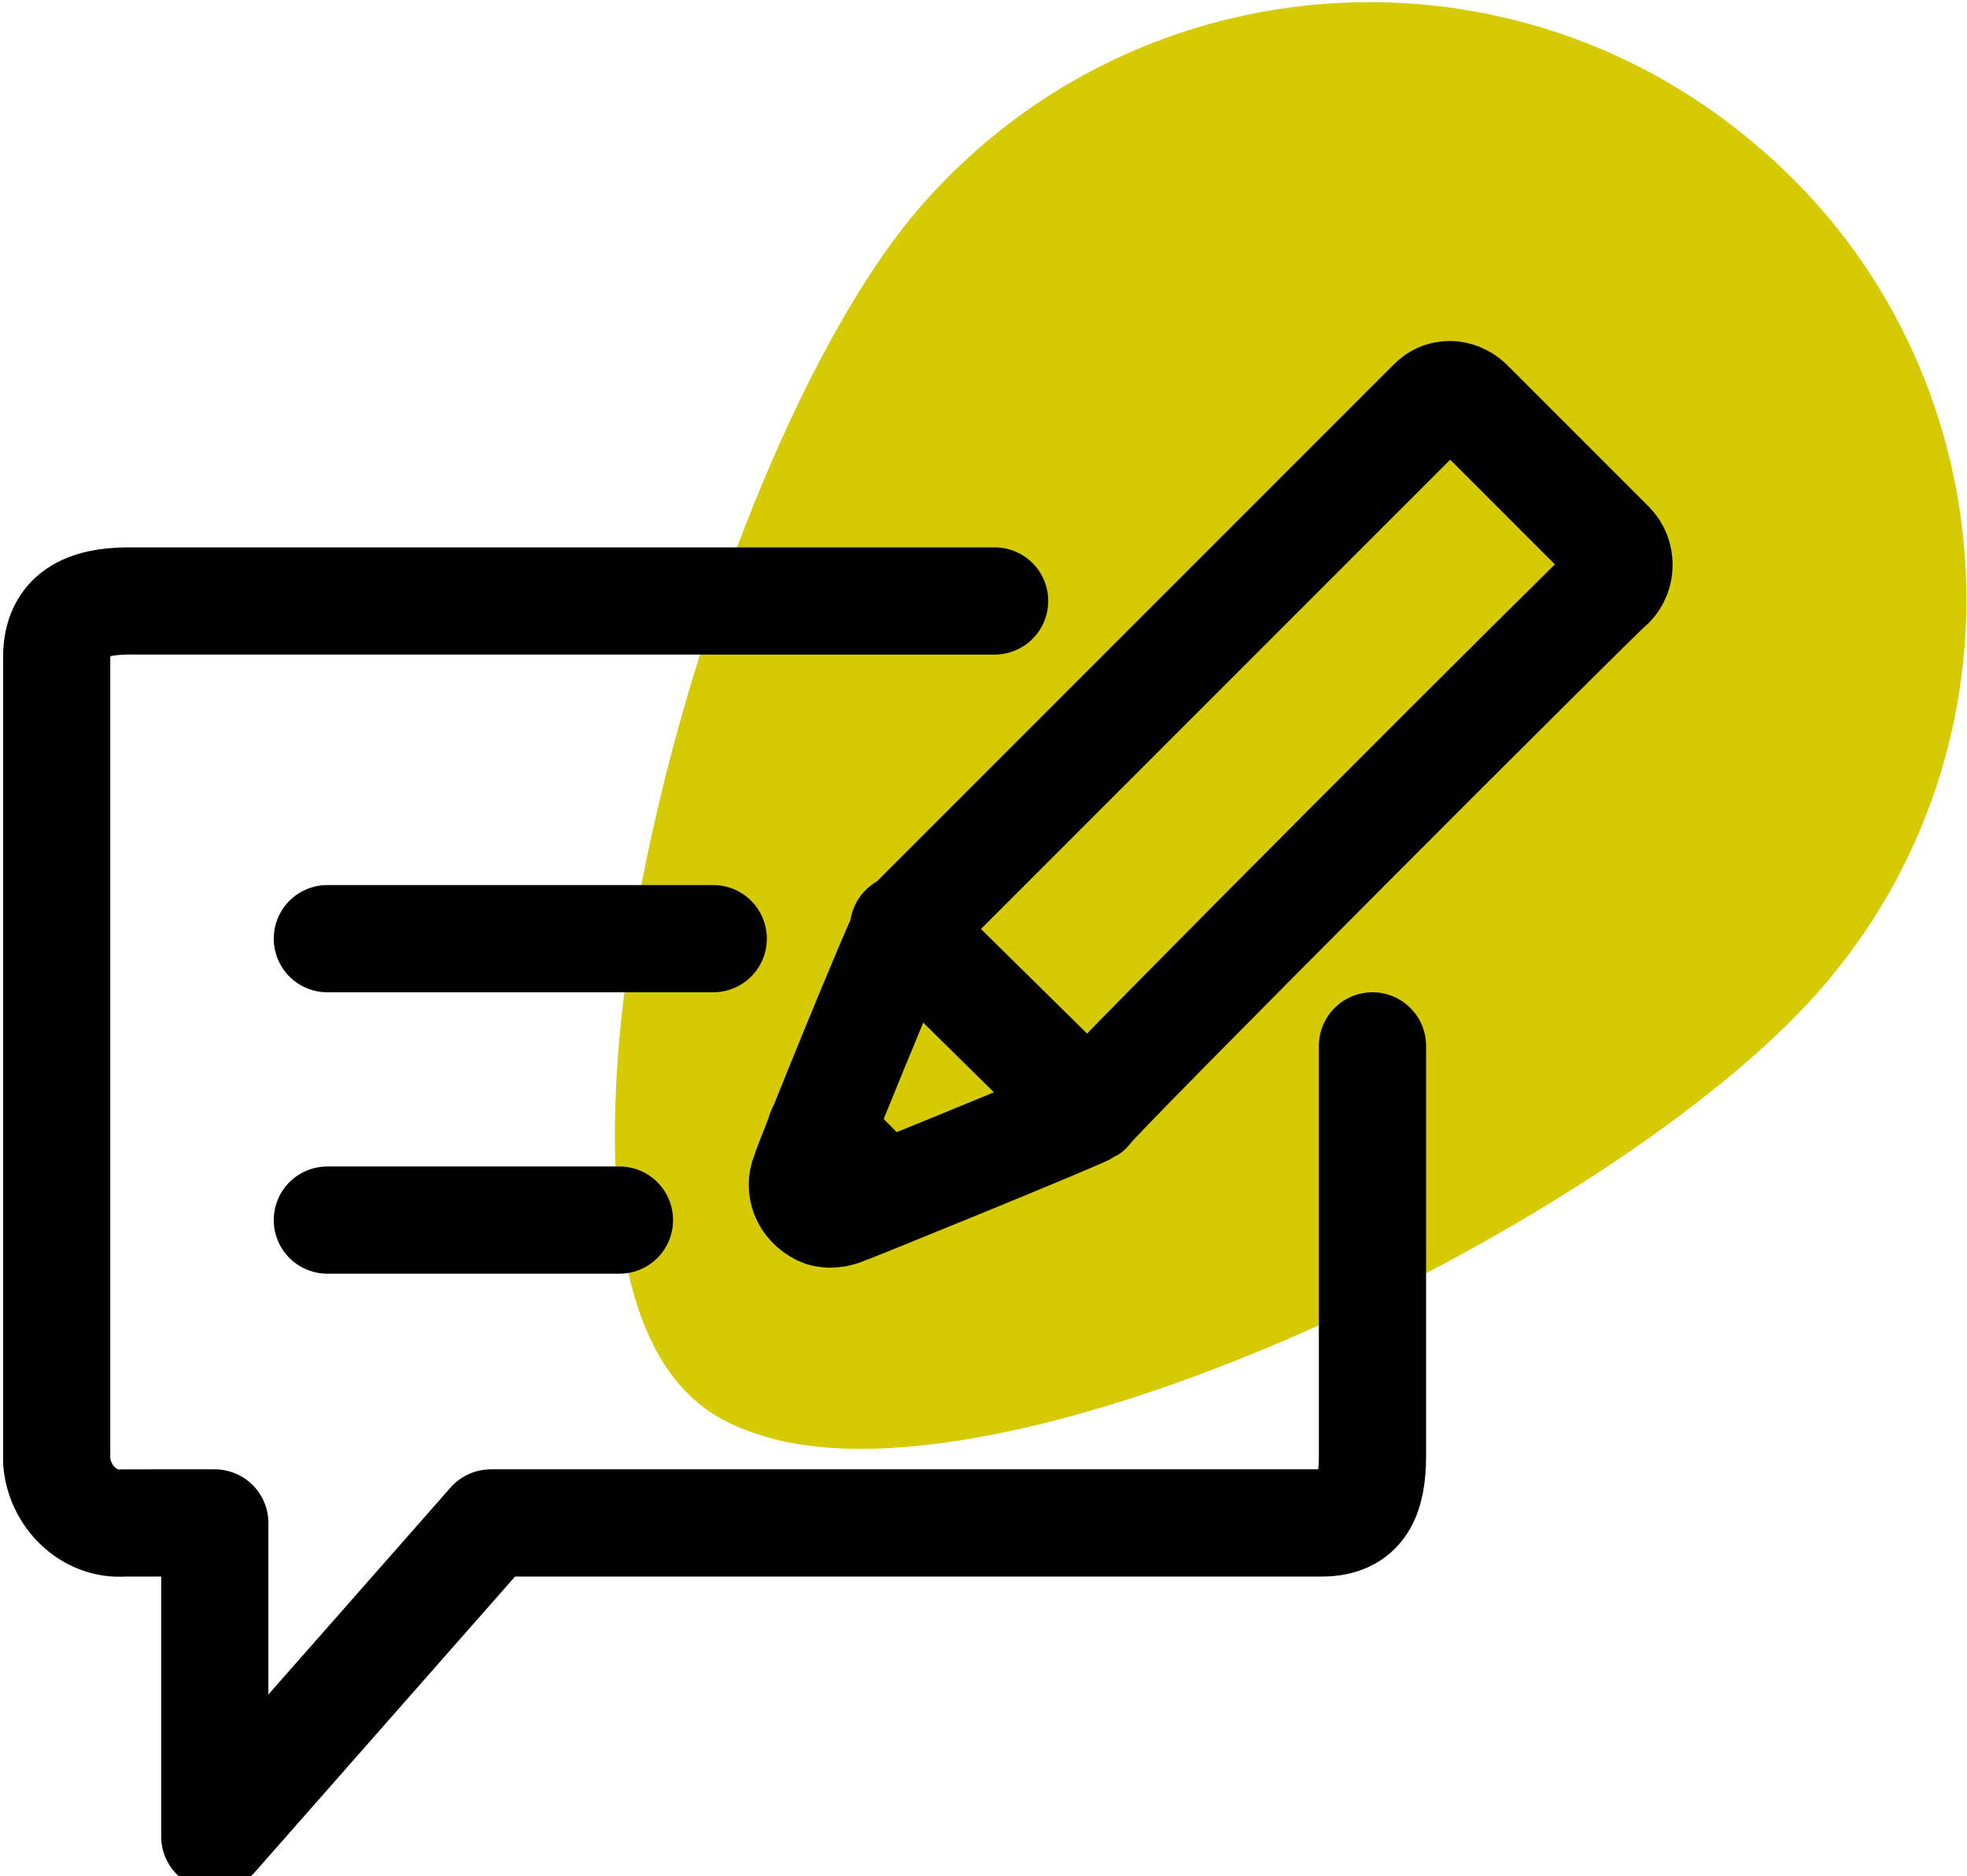 <?xml version="1.0" encoding="utf-8"?>
<!-- Generator: Adobe Illustrator 26.3.1, SVG Export Plug-In . SVG Version: 6.00 Build 0)  -->
<svg version="1.1" id="Ebene_1" xmlns="http://www.w3.org/2000/svg" xmlns:xlink="http://www.w3.org/1999/xlink" x="0px" y="0px"
	 viewBox="0 0 73.4 70" style="enable-background:new 0 0 73.4 70;" xml:space="preserve">
<style type="text/css">
	.st0{fill:#D5CA04;}
	.st1{fill:none;stroke:#000000;stroke-width:4;stroke-linecap:round;stroke-linejoin:round;}
</style>
<path class="st0" d="M68.2,36.6c7.9-9.4,6.6-23.5-2.8-31.3C56-2.6,42-1.4,34.1,8C26.2,17.5,18.5,46,26,52.3c0.8,0.7,1.8,1.1,2.9,1.4
	C38.9,56.2,61.2,45,68.2,36.6z"/>
<g>
	<g id="Gruppe_16344_00000152963470831966446980000007469613345884252090_" transform="translate(-188.385 -450.778)">
		<g>
			<path id="Pfad_11594_00000137826757757770975400000002498084524539836294_" class="st1" d="M248.5,472.6c0.4-0.4,0.4-1.1,0-1.5
				l-5.3-5.3c-0.2-0.2-0.5-0.3-0.7-0.3c-0.3,0-0.5,0.1-0.7,0.3l-19.6,19.6c-0.2,0.2-3.7,8.8-3.8,9.2c-0.2,0.5,0,1.1,0.6,1.4
				c0.2,0.1,0.5,0.1,0.8,0c0.3-0.1,8.9-3.6,9.2-3.8C229,492,248.3,472.7,248.5,472.6z"/>
			
				<line id="Linie_51_00000129909542182616266480000004016084891077074059_" class="st1" x1="222.1" y1="485.4" x2="228.9" y2="492.1"/>
			<line id="Linie_52_00000178207349173807750830000010193845661170120632_" class="st1" x1="219" y1="493" x2="221.3" y2="495.3"/>
		</g>
		<path class="st1" d="M239.6,489.8v15.3c0,1.5-0.4,2.5-1.9,2.5h-31l-10.3,11.7v-11.7H193c-1.3,0.1-2.4-1-2.5-2.3c0-0.1,0-0.1,0-0.2
			v-29.8c0-1.6,1.1-2.1,2.7-2.1h32.3"/>
		<line class="st1" x1="200.6" y1="485.8" x2="215" y2="485.8"/>
		<line class="st1" x1="200.6" y1="496.3" x2="211.5" y2="496.3"/>
	</g>
</g>
</svg>
